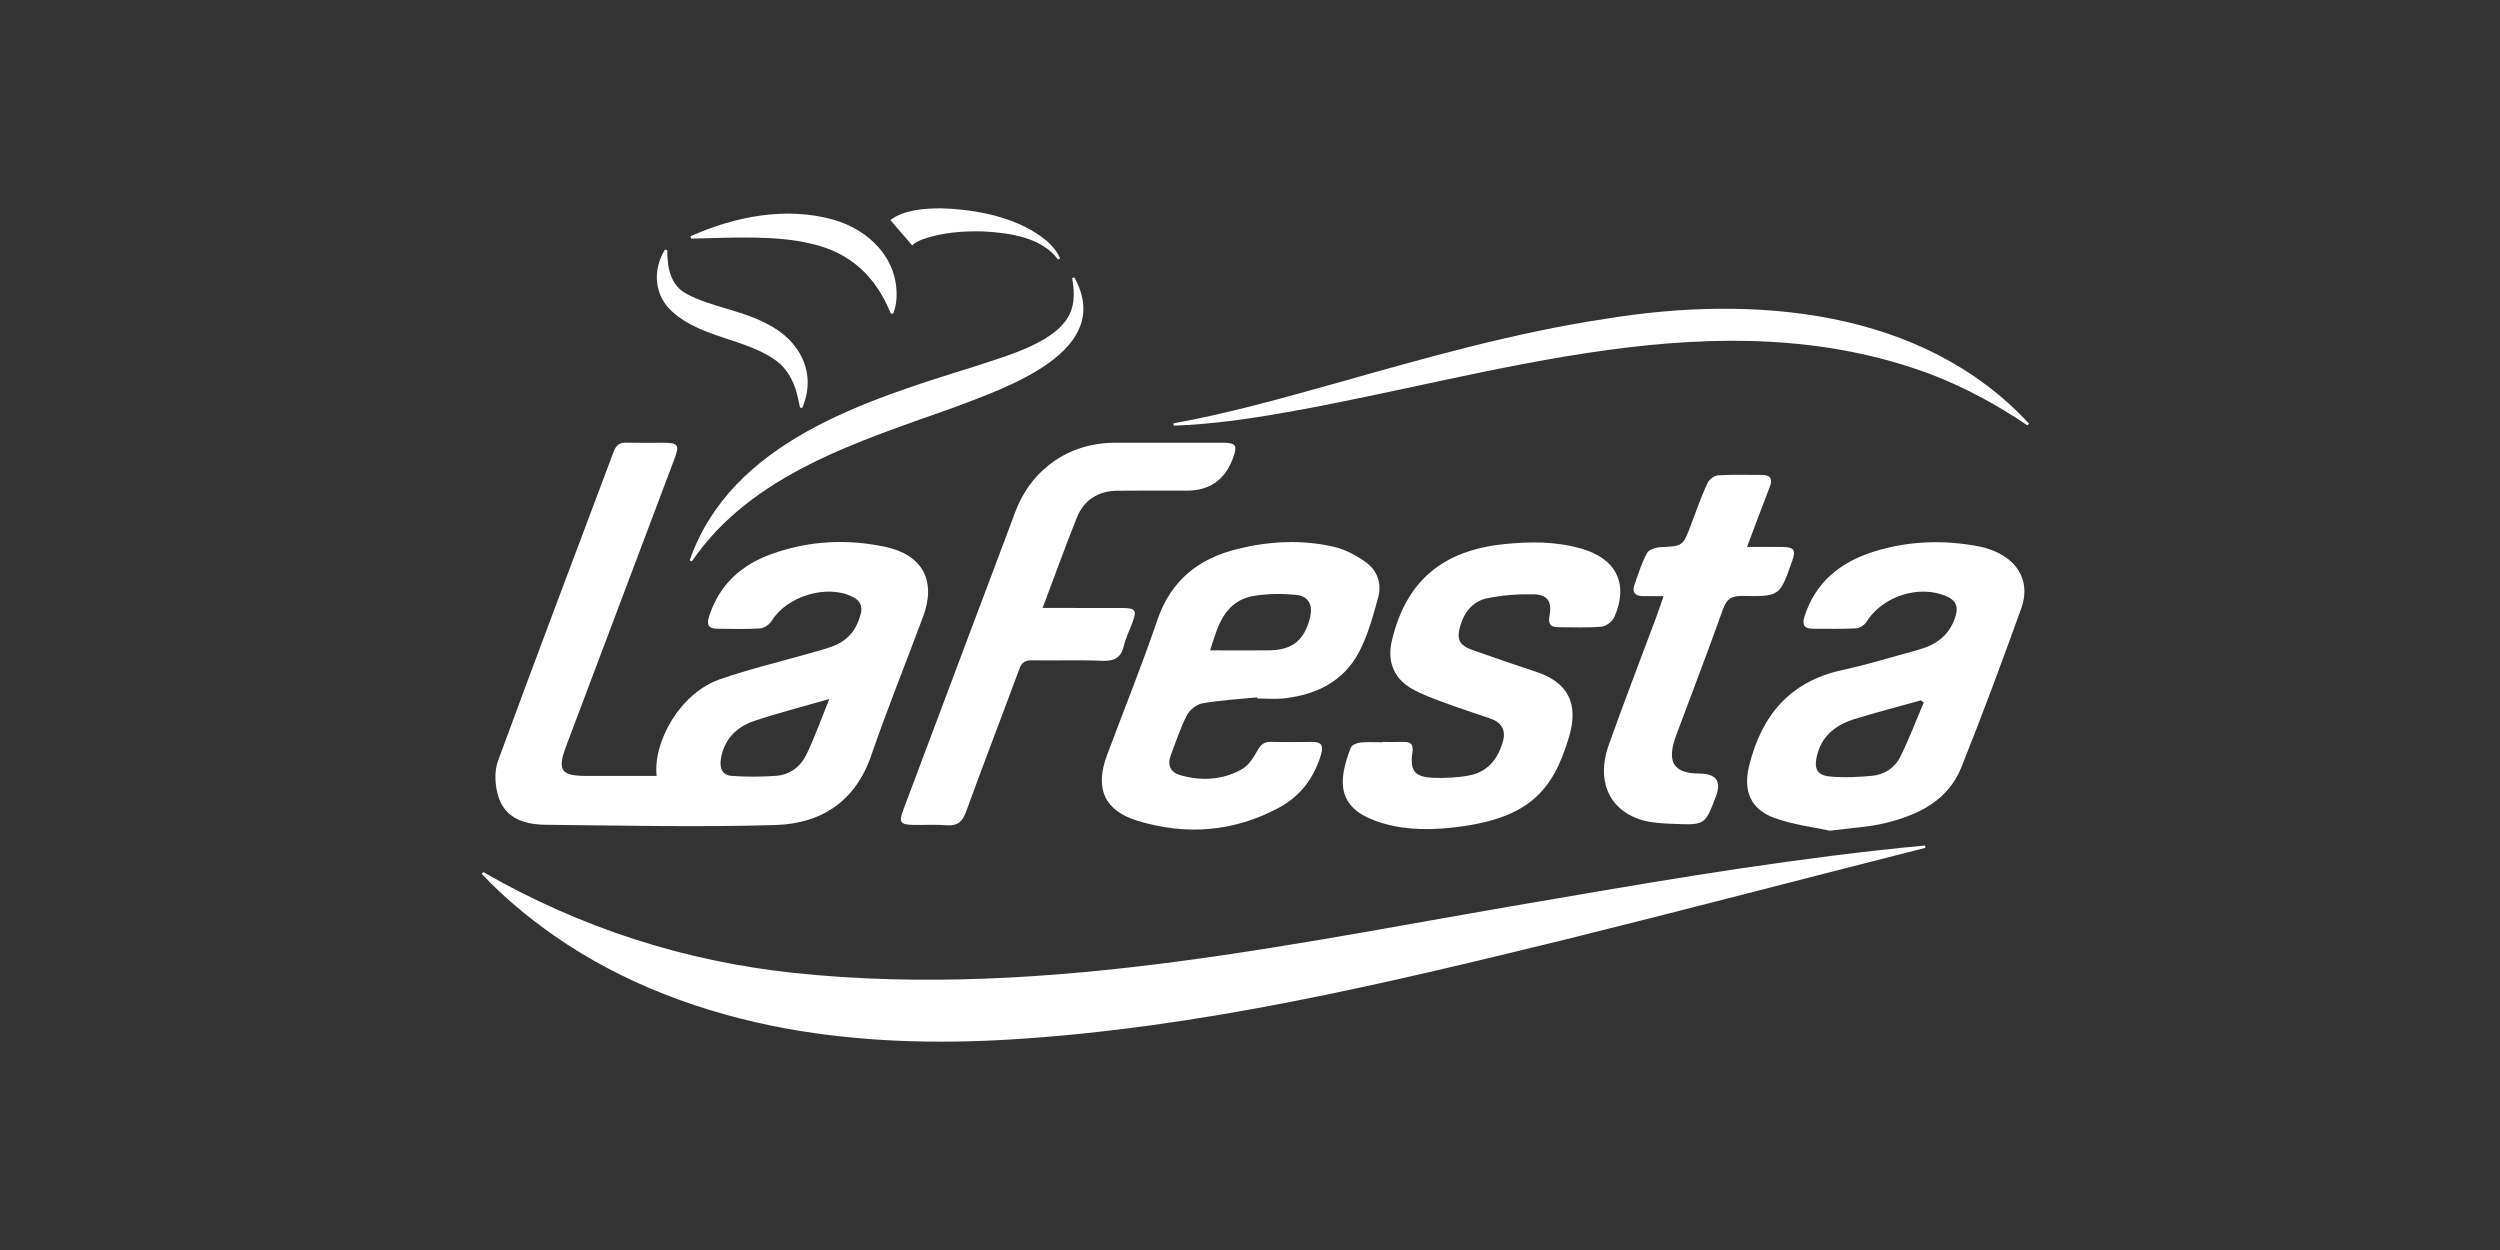 <svg width="192" height="96" viewBox="0 0 192 96" fill="none" xmlns="http://www.w3.org/2000/svg">
<rect x="0" y="0" width="192" height="96" fill="#333333" stroke="none"/>
<path d="M67.984 41.997C65.024 41.369 62.082 41.527 59.23 42.558C56.927 43.389 55.25 44.896 54.47 47.31C54.243 48.014 54.415 48.284 55.114 48.288C56.203 48.294 57.294 48.333 58.379 48.263C58.691 48.243 59.096 47.961 59.265 47.684C60.423 45.778 63.527 44.841 65.499 45.845C66.024 46.112 66.255 46.517 66.113 47.106C65.834 48.266 65.189 49.139 64.067 49.586C63.481 49.82 62.862 49.978 62.252 50.152C59.931 50.818 57.573 51.374 55.295 52.165C52.228 53.23 50.146 56.962 50.429 59.592C48.642 59.592 46.861 59.592 45.081 59.592C43.059 59.592 42.776 59.178 43.498 57.254C45.168 52.815 46.845 48.381 48.518 43.943C49.616 41.032 50.718 38.12 51.811 35.207C52.199 34.173 52.074 34.008 50.949 34.004C50.01 34.002 49.072 34.024 48.135 33.995C47.602 33.977 47.322 34.171 47.132 34.681C44.164 42.602 41.151 50.506 38.243 58.449C37.94 59.276 38.015 60.394 38.3 61.251C38.842 62.883 40.342 63.325 41.886 63.342C47.783 63.4 53.686 63.54 59.577 63.36C63.051 63.255 65.685 61.569 66.908 58.027C68.15 54.432 69.576 50.9 70.903 47.333C71.919 44.6 70.845 42.603 67.984 41.997ZM61.913 57.986C61.474 58.882 60.655 59.503 59.624 59.581C58.492 59.668 57.345 59.666 56.212 59.59C55.472 59.541 55.245 59.004 55.366 58.274C55.619 56.764 56.564 55.828 57.927 55.368C59.724 54.762 61.568 54.296 63.694 53.681C63.042 55.281 62.556 56.672 61.915 57.984L61.913 57.986Z" fill="white"/>
<path d="M153.152 42.322C152.82 42.182 152.471 42.063 152.119 41.992C149.342 41.44 146.583 41.52 143.879 42.375C141.354 43.173 139.458 44.682 138.599 47.299C138.383 47.96 138.525 48.292 139.253 48.288C140.342 48.285 141.431 48.321 142.516 48.259C142.808 48.243 143.198 48.009 143.351 47.758C144.565 45.78 147.44 44.858 149.538 45.818C150.179 46.112 150.411 46.533 150.199 47.272C149.765 48.789 148.689 49.537 147.264 49.924C145.342 50.444 143.436 51.038 141.492 51.459C137.468 52.332 135.296 54.942 134.339 58.781C133.86 60.703 134.423 62.146 136.263 62.814C137.739 63.349 139.341 63.534 140.543 63.799C142.242 63.574 143.552 63.516 144.803 63.209C147.315 62.594 149.605 61.496 150.635 58.924C152.25 54.889 153.762 50.811 155.234 46.72C155.933 44.776 155.078 43.126 153.154 42.321L153.152 42.322ZM145.937 58.135C145.518 58.979 144.708 59.5 143.759 59.583C142.688 59.679 141.594 59.739 140.528 59.634C139.561 59.538 139.316 59.053 139.528 58.098C139.882 56.507 141.008 55.655 142.472 55.209C144.14 54.701 145.83 54.26 147.509 53.79C147.587 53.842 147.665 53.897 147.745 53.949C147.15 55.347 146.612 56.773 145.937 58.133V58.135Z" fill="white"/>
<path d="M100.778 56.98C99.719 56.99 98.661 57.002 97.603 56.975C97.075 56.962 96.823 57.193 96.569 57.647C96.269 58.182 95.892 58.785 95.385 59.071C93.904 59.91 92.278 59.997 90.648 59.534C89.926 59.329 89.628 58.788 89.902 58.05C90.289 57.004 90.641 55.935 91.145 54.946C91.358 54.53 91.886 54.095 92.332 54.017C93.725 53.773 95.146 53.697 96.554 53.557C96.558 53.586 96.561 53.614 96.565 53.643C97.26 53.643 97.963 53.71 98.649 53.63C101.086 53.35 103.17 52.338 104.35 50.121C105.048 48.809 105.451 47.321 105.847 45.874C106.139 44.807 105.769 43.78 104.852 43.145C104.125 42.64 103.288 42.186 102.435 41.992C99.984 41.431 97.514 41.556 95.073 42.152C92.047 42.891 89.92 44.571 88.878 47.637C87.693 51.123 86.308 54.541 85.02 57.991C84.078 60.514 84.775 62.237 87.339 63.028C91.064 64.177 94.752 63.898 98.22 62.033C99.852 61.157 100.923 59.758 101.455 57.948C101.656 57.26 101.487 56.973 100.776 56.979L100.778 56.98ZM96.378 45.751C97.403 45.589 98.478 45.584 99.514 45.682C100.504 45.775 100.852 46.468 100.603 47.457C100.166 49.192 99.239 49.931 97.444 49.946C95.972 49.958 94.499 49.947 92.933 49.947C93.519 48.183 93.955 46.132 96.378 45.749V45.751Z" fill="white"/>
<path d="M123.977 47.395C125.097 44.879 124.15 42.919 121.489 42.146C119.511 41.571 117.496 41.581 115.467 41.794C110.74 42.291 107.972 44.671 106.898 49.19C106.53 50.736 107 52.049 108.363 52.855C109.16 53.325 110.056 53.641 110.929 53.965C112.114 54.408 113.323 54.791 114.519 55.207C115.302 55.479 115.643 56.084 115.449 56.842C115.098 58.214 114.301 59.276 112.837 59.554C111.927 59.726 110.976 59.772 110.049 59.732C108.626 59.67 108.268 59.187 108.477 57.768C108.559 57.205 108.381 56.969 107.824 56.98C107.279 56.989 106.735 56.982 106.192 56.982C106.192 56.991 106.192 57 106.192 57.009C105.618 57.009 105.039 56.969 104.471 57.027C104.212 57.054 103.822 57.214 103.744 57.412C102.745 59.966 102.691 61.953 105.593 63.024C107.448 63.708 109.395 63.774 111.325 63.58C117.322 62.977 119.249 60.83 120.503 56.59C121.257 54.049 120.445 52.41 117.955 51.586C116.322 51.045 114.693 50.495 113.073 49.916C112.035 49.546 111.848 49.067 112.16 48.027C112.483 46.95 113.16 46.159 114.227 45.943C115.392 45.707 116.61 45.618 117.801 45.644C118.859 45.667 119.206 46.23 119.004 47.281C118.897 47.845 119.01 48.17 119.645 48.168C120.763 48.165 121.886 48.226 122.997 48.13C123.351 48.099 123.828 47.731 123.977 47.395V47.395Z" fill="white"/>
<path d="M86.314 49.6C86.456 48.989 86.748 48.412 86.969 47.818C87.325 46.867 87.216 46.698 86.198 46.693C84.205 46.686 82.212 46.691 80.074 46.691C80.983 44.275 81.8 42.008 82.693 39.77C83.238 38.402 84.332 37.709 85.804 37.688C87.588 37.665 89.371 37.681 91.155 37.681C92.906 37.681 94.086 36.846 94.696 35.177C95.055 34.191 94.928 34.004 93.866 34.002C91.115 33.999 88.365 33.995 85.614 34.002C82.085 34.011 79.185 36.051 77.965 39.34C76.967 42.028 75.945 44.707 74.936 47.392C73.077 52.336 71.217 57.28 69.362 62.226C69.015 63.153 69.142 63.333 70.159 63.353C71.004 63.369 71.856 63.311 72.696 63.378C73.533 63.445 73.914 63.117 74.201 62.327C75.528 58.666 76.936 55.035 78.284 51.383C78.473 50.869 78.724 50.702 79.261 50.713C81.043 50.746 82.831 50.671 84.61 50.748C85.537 50.786 86.089 50.561 86.311 49.602L86.314 49.6Z" fill="white"/>
<path d="M137.63 43.115C137.939 42.237 137.797 42.019 136.88 42.007C136.018 41.996 135.154 42.005 134.174 42.005C134.788 40.377 135.339 38.881 135.917 37.395C136.165 36.754 135.958 36.474 135.298 36.474C134.18 36.474 133.058 36.433 131.945 36.505C131.651 36.523 131.25 36.836 131.123 37.115C130.651 38.159 130.266 39.242 129.862 40.315C129.239 41.965 129.243 41.941 127.515 42.021C127.154 42.037 126.624 42.217 126.482 42.486C126.076 43.253 125.812 44.099 125.522 44.925C125.315 45.515 125.602 45.78 126.185 45.785C126.664 45.789 127.143 45.785 127.76 45.785C127.557 46.377 127.402 46.856 127.226 47.326C125.994 50.635 124.716 53.926 123.538 57.255C122.611 59.877 123.52 62.09 125.861 62.906C126.72 63.206 127.695 63.24 128.62 63.277C130.956 63.367 130.956 63.34 131.787 61.148C132.215 60.02 131.813 59.442 130.584 59.413C130.433 59.409 130.281 59.405 130.13 59.394C128.658 59.289 128.156 58.596 128.515 57.153C128.573 56.919 128.651 56.69 128.735 56.463C129.936 53.24 131.17 50.029 132.323 46.789C132.608 45.99 132.993 45.753 133.822 45.767C136.69 45.82 136.692 45.785 137.628 43.112L137.63 43.115Z" fill="white"/>
<path d="M51.242 19.213C51.255 20.564 51.476 21.909 52.751 22.582C54.653 23.591 56.969 23.82 58.929 24.884C61.432 26.138 62.751 28.622 61.619 31.323L61.439 31.303C61.363 30.92 61.285 30.55 61.192 30.2C60.94 29.245 60.435 28.325 59.68 27.749C57.319 25.998 53.95 25.991 51.678 23.98C50.228 22.711 50.095 20.758 51.068 19.168L51.244 19.215L51.242 19.213Z" fill="white"/>
<path d="M53.03 18.148C56.417 16.622 60.386 15.843 64.031 16.879C66.745 17.671 68.955 19.834 68.857 22.8C68.839 23.241 68.763 23.675 68.596 24.088L68.414 24.079C67.233 21.164 65.238 19.38 62.31 18.72C60.858 18.366 59.327 18.268 57.831 18.246C56.277 18.215 54.698 18.302 53.072 18.322L53.03 18.146V18.148Z" fill="white"/>
<path d="M68.378 16.901C69.019 16.436 69.532 16.309 70.215 16.159C70.903 16.035 71.607 15.993 72.268 16.001C75.023 16.075 78.225 16.701 80.381 18.491C80.813 18.87 81.188 19.326 81.415 19.847L81.256 19.932C80.009 18.224 77.508 17.878 75.531 17.774C73.934 17.73 72.299 17.859 70.817 18.395C70.591 18.484 70.16 18.689 70.062 18.852L68.376 16.899L68.378 16.901Z" fill="white"/>
<path d="M82.508 21.299C85.655 26.965 77.325 29.746 73.35 31.263C65.997 33.895 57.744 36.361 53.132 43.115L52.969 43.033C56.147 33.906 66.481 30.75 74.847 28.147C77.168 27.348 81.619 26.252 82.323 23.66C82.526 22.967 82.488 22.163 82.338 21.362L82.506 21.297L82.508 21.299Z" fill="white"/>
<path d="M90.122 32.51C94.151 31.802 98.542 30.561 102.502 29.459C109.334 27.524 116.247 25.551 123.326 24.482C134.623 22.636 147.611 23.66 155.827 32.532L155.709 32.67C153.348 31.073 150.872 29.739 148.282 28.742C132.078 22.695 114.906 28.84 98.645 31.69C95.834 32.185 92.993 32.59 90.138 32.69L90.12 32.51H90.122Z" fill="white"/>
<path d="M37.114 66.974C44.581 71.264 52.546 73.823 61.005 74.724C80.68 76.791 100.144 72.241 119.518 69.012C128.902 67.389 138.334 65.83 147.845 64.934L147.876 65.113C139.585 67.211 128.335 70.15 120.18 72.165C106.203 75.584 92.16 78.933 77.736 79.824C71.943 80.185 66.097 80.029 60.37 78.991C54.03 77.829 47.825 75.544 42.525 71.834C40.525 70.437 38.657 68.87 37 67.117L37.112 66.974H37.114V66.974Z" fill="white"/>
</svg>
